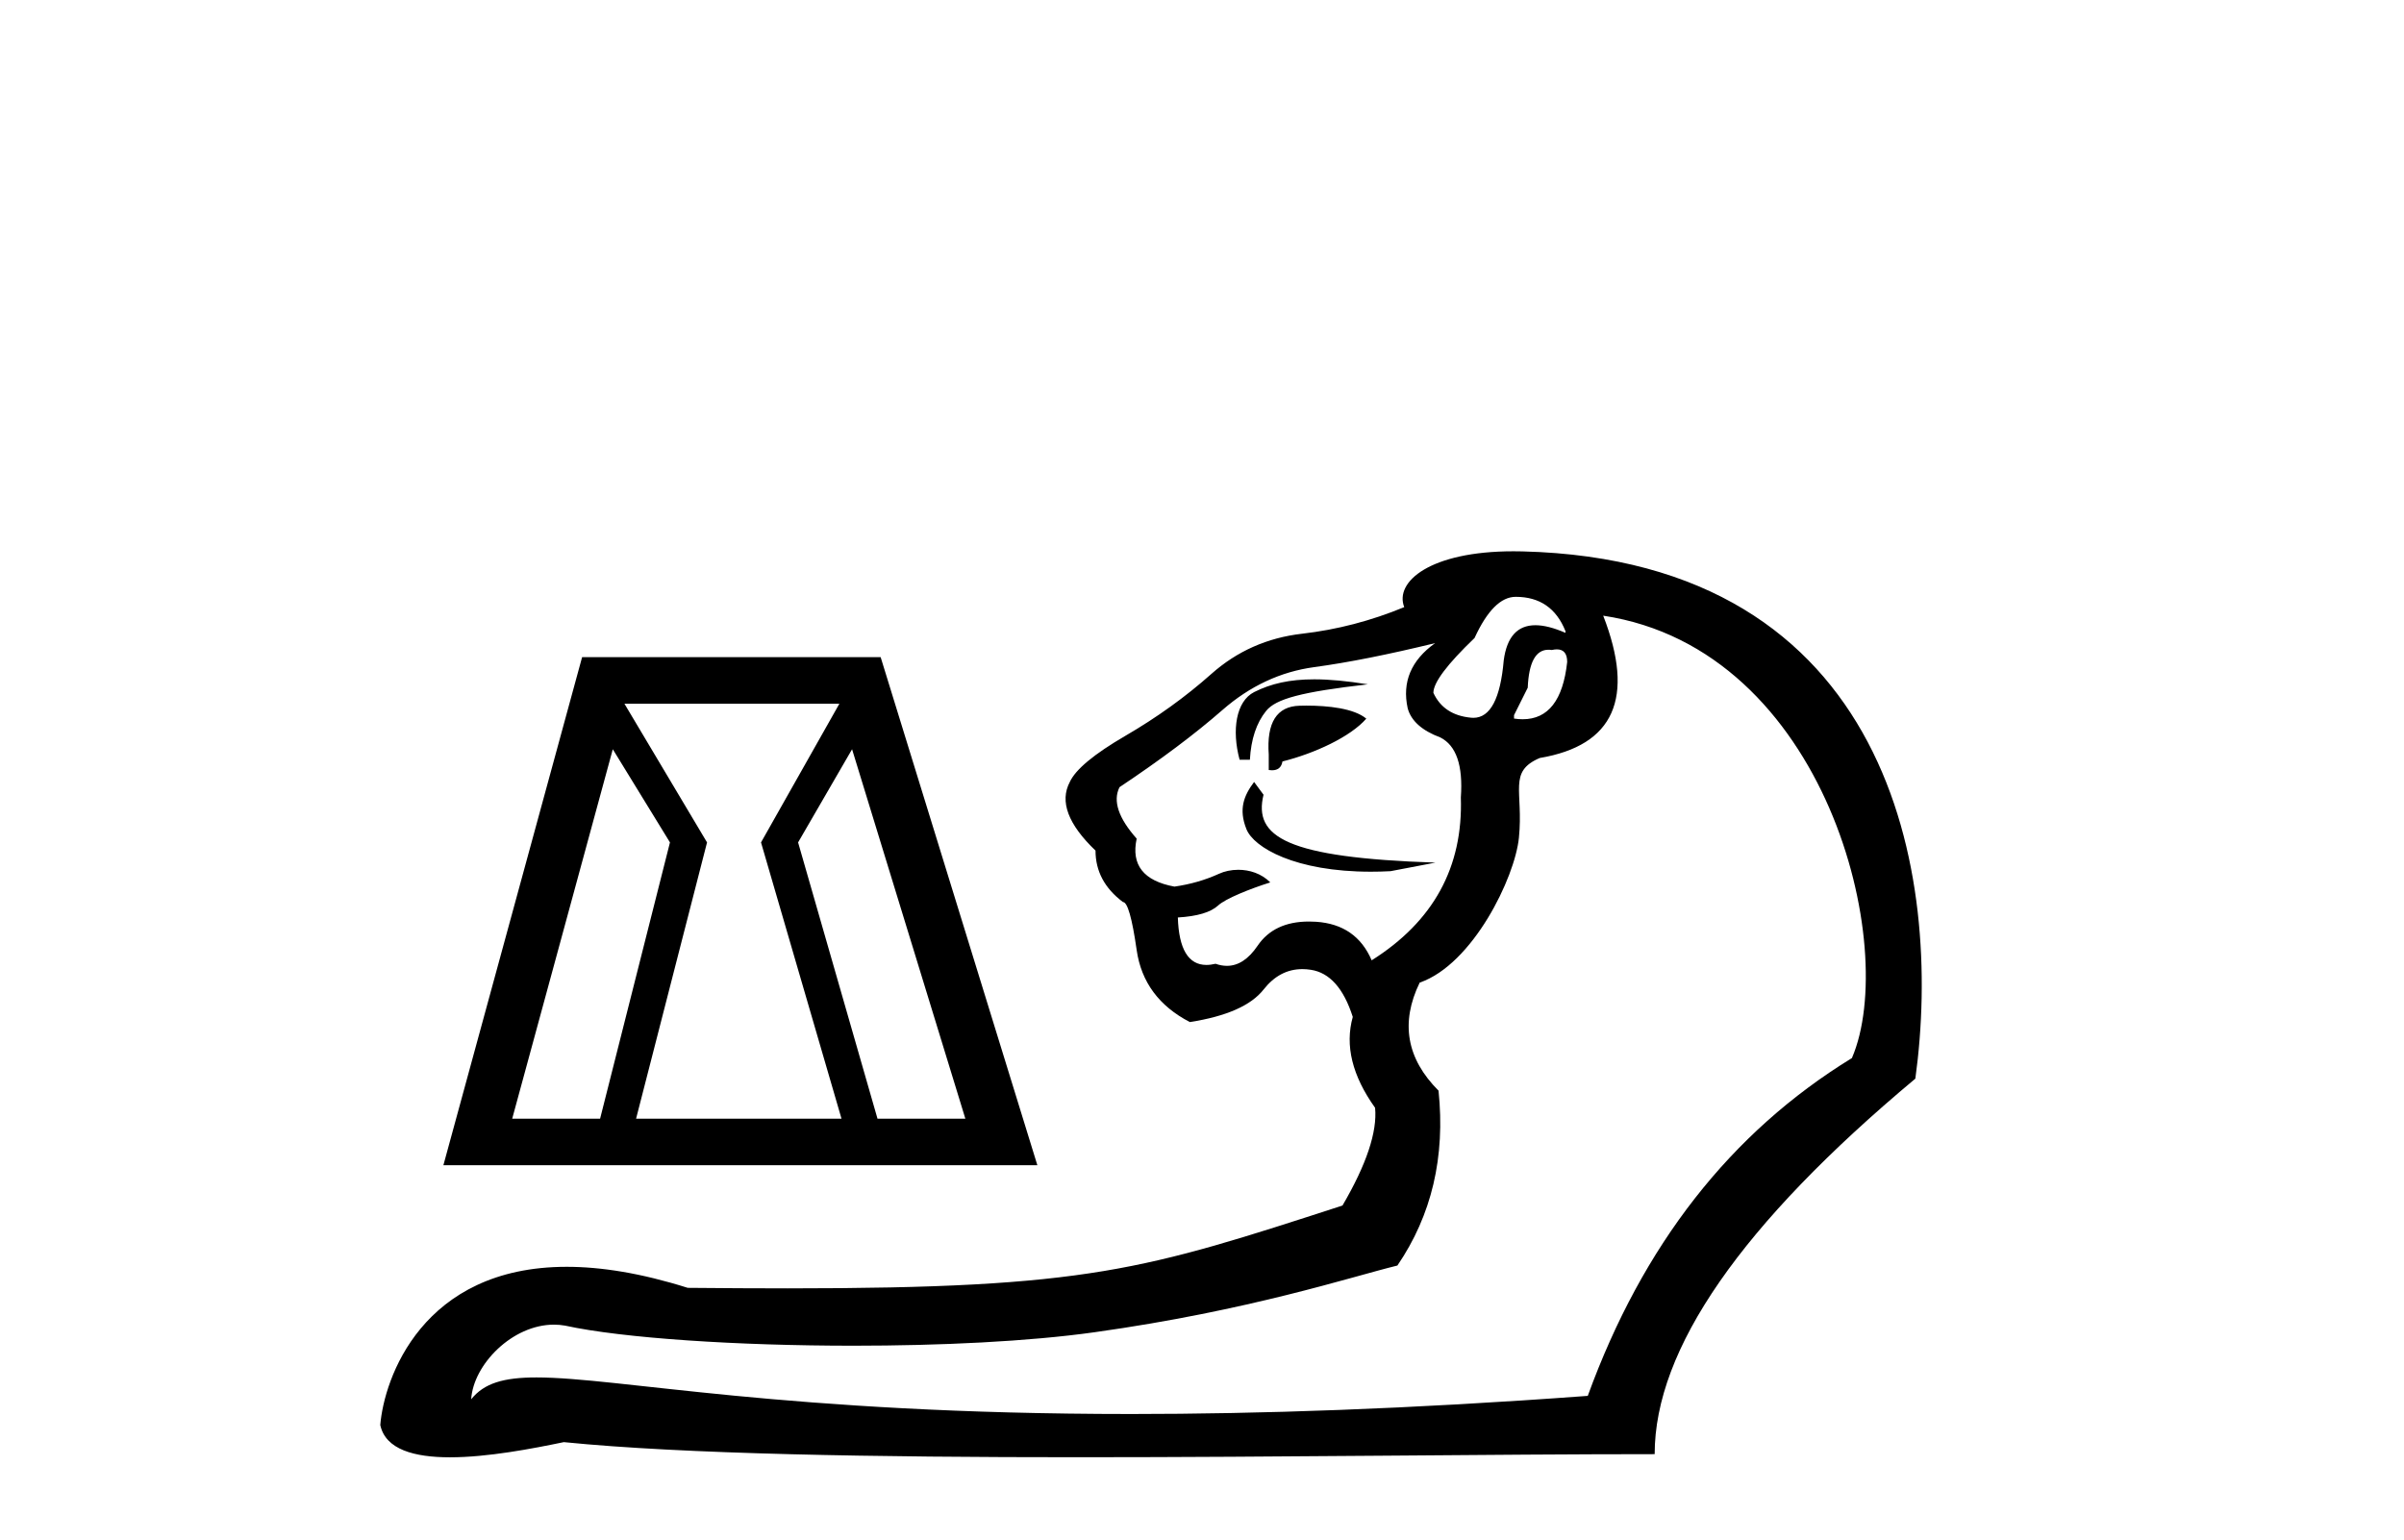 <?xml version='1.0' encoding='UTF-8' standalone='yes'?><svg xmlns='http://www.w3.org/2000/svg' xmlns:xlink='http://www.w3.org/1999/xlink' width='64.0' height='41.0' ><path d='M 16.314 19.953 L 17.836 22.434 L 15.976 29.791 L 13.636 29.791 L 16.314 19.953 ZM 22.346 18.741 L 20.26 22.434 L 22.403 29.791 L 16.934 29.791 L 18.823 22.434 L 16.624 18.741 ZM 22.684 19.953 L 25.7 29.791 L 23.361 29.791 L 21.247 22.434 L 22.684 19.953 ZM 15.497 17.501 L 11.804 31.031 L 27.617 31.031 L 23.445 17.501 Z' style='fill:#000000;stroke:none' /><path d='M 40.352 15.894 C 40.991 15.894 41.433 16.199 41.676 16.807 L 41.676 16.853 C 41.366 16.718 41.1 16.65 40.876 16.65 C 40.397 16.65 40.116 16.961 40.033 17.584 C 39.945 18.605 39.675 19.116 39.224 19.116 C 39.205 19.116 39.185 19.115 39.165 19.113 C 38.678 19.068 38.343 18.847 38.16 18.451 C 38.16 18.177 38.526 17.69 39.256 16.99 C 39.591 16.26 39.956 15.894 40.352 15.894 ZM 41.447 17.293 C 41.63 17.293 41.722 17.405 41.722 17.629 C 41.612 18.646 41.217 19.154 40.537 19.154 C 40.464 19.154 40.387 19.148 40.307 19.136 L 40.307 19.045 L 40.672 18.314 C 40.7 17.64 40.884 17.303 41.223 17.303 C 41.251 17.303 41.281 17.305 41.311 17.31 C 41.361 17.299 41.406 17.293 41.447 17.293 ZM 34.987 18.091 C 34.33 18.091 33.834 18.206 33.389 18.43 C 32.906 18.675 32.788 19.441 33.001 20.232 L 33.275 20.232 C 33.305 19.684 33.45 19.25 33.708 18.931 C 33.967 18.611 34.643 18.427 36.415 18.224 C 35.86 18.135 35.393 18.091 34.987 18.091 ZM 34.78 18.791 C 34.718 18.791 34.658 18.792 34.599 18.794 C 33.99 18.809 33.716 19.243 33.777 20.095 L 33.777 20.506 C 33.807 20.51 33.836 20.513 33.863 20.513 C 34.023 20.513 34.116 20.434 34.142 20.278 C 34.995 20.065 35.948 19.625 36.374 19.138 C 36.044 18.863 35.358 18.791 34.78 18.791 ZM 33.387 20.824 C 33.113 21.189 32.97 21.549 33.183 22.081 C 33.38 22.573 34.483 23.214 36.492 23.214 C 36.661 23.214 36.837 23.21 37.019 23.2 L 38.215 22.972 C 34.247 22.84 33.364 22.29 33.638 21.164 L 33.387 20.824 ZM 38.206 17.127 C 37.567 17.584 37.323 18.162 37.476 18.862 C 37.567 19.197 37.856 19.456 38.343 19.638 C 38.769 19.852 38.952 20.384 38.891 21.237 C 38.952 23.094 38.16 24.539 36.517 25.574 C 36.243 24.935 35.748 24.593 35.033 24.547 C 34.969 24.543 34.908 24.541 34.848 24.541 C 34.227 24.541 33.772 24.756 33.48 25.186 C 33.238 25.543 32.966 25.721 32.664 25.721 C 32.566 25.721 32.465 25.703 32.361 25.666 C 32.275 25.686 32.194 25.697 32.119 25.697 C 31.637 25.697 31.383 25.275 31.357 24.433 C 31.874 24.402 32.232 24.296 32.43 24.113 C 32.628 23.931 33.263 23.674 33.818 23.499 C 33.578 23.258 33.26 23.163 32.966 23.163 C 32.776 23.163 32.596 23.203 32.453 23.269 C 32.087 23.436 31.692 23.55 31.266 23.611 C 30.444 23.459 30.109 23.033 30.261 22.333 C 29.774 21.785 29.622 21.328 29.804 20.963 C 30.9 20.232 31.813 19.547 32.544 18.908 C 33.275 18.269 34.089 17.888 34.987 17.766 C 35.885 17.645 36.958 17.431 38.206 17.127 ZM 42.681 16.396 C 48.64 17.295 50.569 25.237 49.302 28.177 C 46.075 30.156 43.731 33.154 42.27 37.173 C 37.49 37.527 33.48 37.656 30.113 37.656 C 20.881 37.656 16.478 36.682 14.281 36.682 C 13.41 36.682 12.885 36.835 12.544 37.264 C 12.6 36.34 13.636 35.276 14.749 35.276 C 14.847 35.276 14.945 35.285 15.043 35.302 C 16.583 35.638 19.626 35.837 22.72 35.837 C 25.034 35.837 27.377 35.726 29.142 35.478 C 33.267 34.9 35.953 34.007 37.202 33.702 C 38.115 32.363 38.48 30.81 38.297 29.045 C 37.445 28.192 37.278 27.234 37.795 26.168 C 39.211 25.679 40.33 23.373 40.437 22.31 C 40.562 21.066 40.139 20.552 40.991 20.186 C 42.97 19.852 43.533 18.588 42.681 16.396 ZM 40.293 14.681 C 38.074 14.681 37.12 15.492 37.384 16.168 C 36.501 16.533 35.596 16.769 34.667 16.876 C 33.739 16.982 32.932 17.34 32.247 17.949 C 31.562 18.558 30.801 19.106 29.964 19.593 C 29.127 20.08 28.632 20.491 28.48 20.826 C 28.206 21.343 28.434 21.952 29.165 22.652 C 29.165 23.2 29.409 23.657 29.896 24.022 C 30.017 24.022 30.139 24.448 30.261 25.301 C 30.383 26.153 30.855 26.792 31.676 27.218 C 32.651 27.066 33.305 26.777 33.64 26.351 C 33.924 25.989 34.268 25.808 34.673 25.808 C 34.745 25.808 34.82 25.814 34.896 25.826 C 35.398 25.902 35.771 26.32 36.014 27.081 C 35.801 27.842 35.999 28.649 36.608 29.501 C 36.669 30.141 36.38 31.008 35.74 32.104 C 30.463 33.816 28.984 34.31 20.968 34.31 C 20.153 34.31 19.27 34.305 18.309 34.296 C 17.061 33.902 15.995 33.736 15.087 33.736 C 11.238 33.736 10.223 36.717 10.124 37.949 C 10.262 38.604 11.035 38.809 11.98 38.809 C 12.982 38.809 14.177 38.578 15.01 38.405 C 18.222 38.727 23.339 38.807 28.708 38.807 C 34.132 38.807 39.814 38.725 44.051 38.725 C 44.051 35.924 46.364 32.591 50.991 28.725 C 51.736 23.3 50.354 14.933 40.535 14.684 C 40.452 14.682 40.372 14.681 40.293 14.681 Z' style='fill:#000000;stroke:none' /></svg>